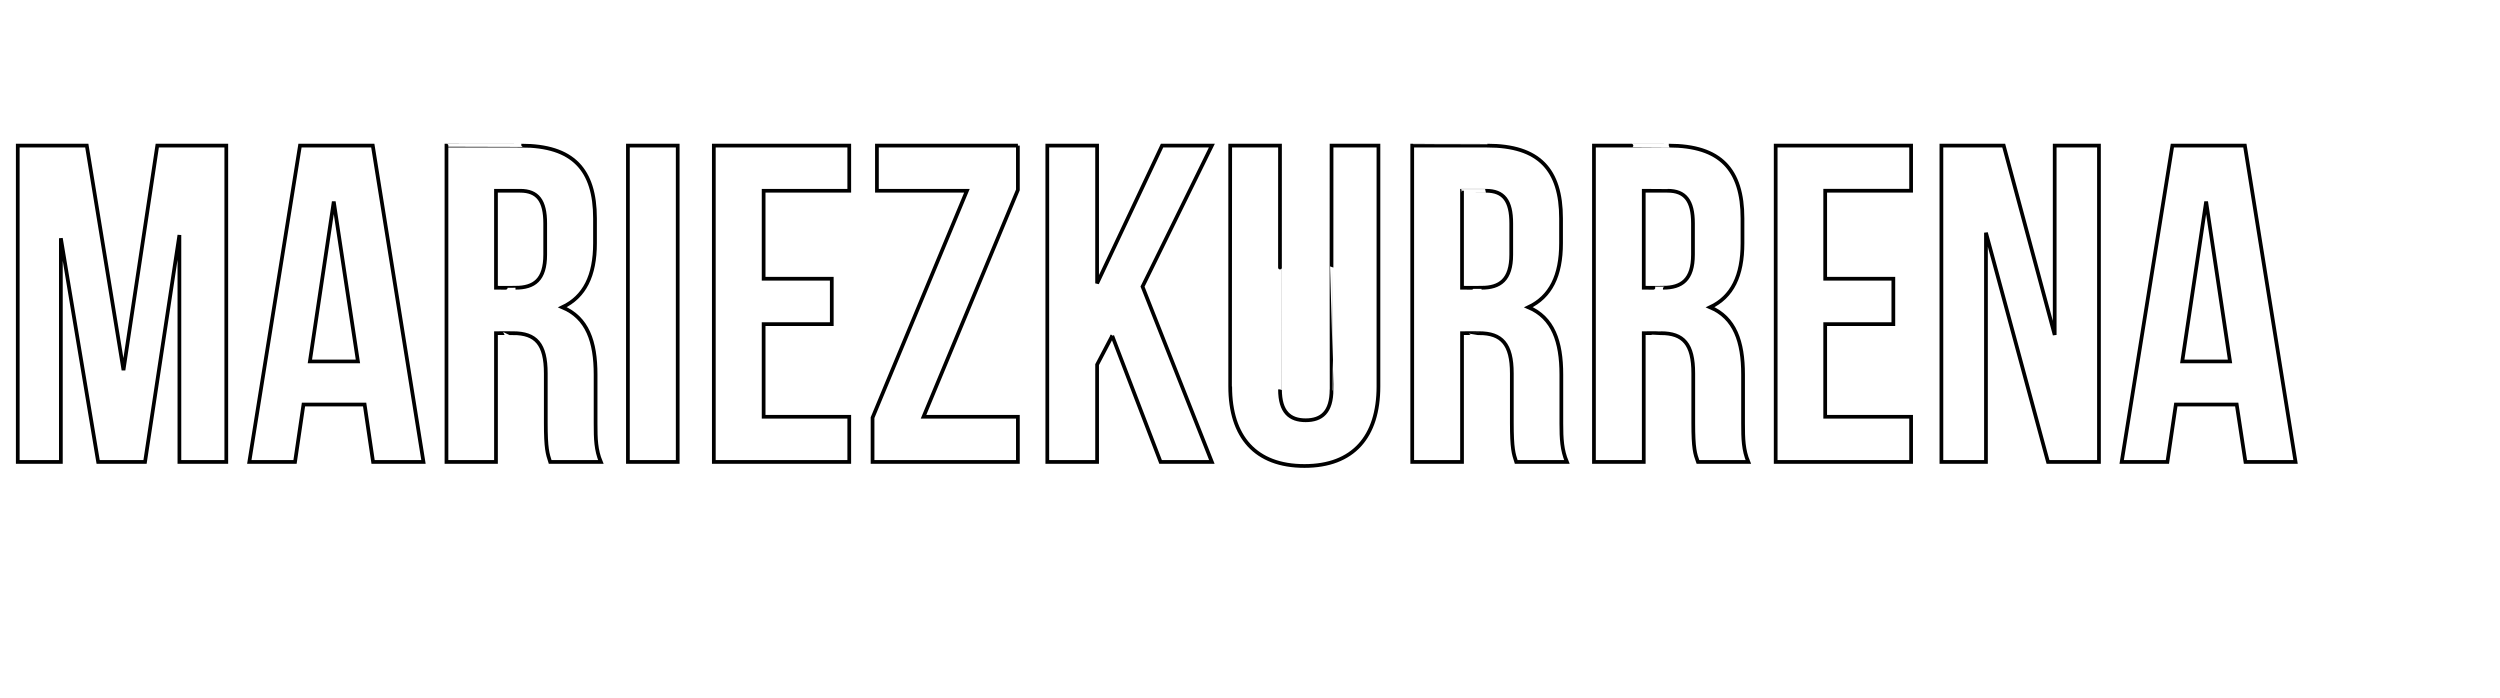 <?xml version="1.0" standalone="no"?><!DOCTYPE svg PUBLIC "-//W3C//DTD SVG 1.1//EN" "http://www.w3.org/Graphics/SVG/1.1/DTD/svg11.dtd"><svg xmlns="http://www.w3.org/2000/svg" version="1.1" width="858.4px" height="239.8px" viewBox="0 -1 858.4 239.8" style="top:-1px"><desc>MARIEZKURRENA</desc><defs/><g id="Polygon65489"><path d="m42.4 126.1l11.6-77.1l23.7 0l0 108.6l-16.1 0l0-77.9l-11.8 77.9l-16.1 0l-12.8-76.8l0 76.8l-14.8 0l0-108.6l23.7 0l12.6 77.1zm103 31.5l-17.3 0l-2.9-19.7l-21 0l-2.9 19.7l-15.7 0l17.4-108.6l25 0l17.4 108.6zm-39-34.5l16.5 0l-8.3-54.9l-8.2 54.9zm82.5 34.5c-.9-2.8-1.5-4.5-1.5-13.4c0 0 0-17 0-17c0-10.1-3.4-13.8-11.2-13.8c.03-.04-5.9 0-5.9 0l0 44.2l-17 0l0-108.6c0 0 25.72-.02 25.7 0c17.7 0 25.3 8.2 25.3 25c0 0 0 8.5 0 8.5c0 11.2-3.6 18.4-11.2 22c8.6 3.6 11.4 11.8 11.4 23.1c0 0 0 16.8 0 16.8c0 5.3.1 9.1 1.8 13.2c0 0-17.4 0-17.4 0zm-18.6-93.1l0 33.3c0 0 6.7.04 6.7 0c6.4 0 10.2-2.7 10.2-11.4c0 0 0-10.7 0-10.7c0-7.8-2.6-11.2-8.6-11.2c-.05-.01-8.3 0-8.3 0zm45.3-15.5l17.1 0l0 108.6l-17.1 0l0-108.6zm46.6 45.7l23.4 0l0 15.6l-23.4 0l0 31.8l29.4 0l0 15.5l-46.5 0l0-108.6l46.5 0l0 15.5l-29.4 0l0 30.2zm87.3-45.7l0 15.2l-32.4 77.9l32.4 0l0 15.5l-49.9 0l0-15.2l32.4-77.9l-30.9 0l0-15.5l48.4 0zm32.4 65.3l-5.2 9.9l0 33.4l-17.1 0l0-108.6l17.1 0l0 47.3l22.3-47.3l17.1 0l-23.8 48.4l23.8 60.2l-17.6 0l-16.6-43.3zm57.6-65.3c0 0-.02 83.75 0 83.7c0 7.8 3.4 10.6 8.8 10.6c5.5 0 8.9-2.8 8.9-10.6c-.04.05 0-83.7 0-83.7l16.1 0c0 0 0 82.66 0 82.7c0 17.3-8.7 27.3-25.4 27.3c-16.8 0-25.5-10-25.5-27.3c.02-.04 0-82.7 0-82.7l17.1 0zm81.1 108.6c-.9-2.8-1.5-4.5-1.5-13.4c0 0 0-17 0-17c0-10.1-3.5-13.8-11.2-13.8c-.01-.04-5.9 0-5.9 0l0 44.2l-17.1 0l0-108.6c0 0 25.78-.02 25.8 0c17.7 0 25.3 8.2 25.3 25c0 0 0 8.5 0 8.5c0 11.2-3.6 18.4-11.2 22c8.5 3.6 11.3 11.8 11.3 23.1c0 0 0 16.8 0 16.8c0 5.3.2 9.1 1.9 13.2c0 0-17.4 0-17.4 0zm-18.6-93.1l0 33.3c0 0 6.67.04 6.7 0c6.3 0 10.2-2.7 10.2-11.4c0 0 0-10.7 0-10.7c0-7.8-2.6-11.2-8.7-11.2c.02-.01-8.2 0-8.2 0zm81 93.1c-1-2.8-1.6-4.5-1.6-13.4c0 0 0-17 0-17c0-10.1-3.4-13.8-11.1-13.8c-.05-.04-5.9 0-5.9 0l0 44.2l-17.1 0l0-108.6c0 0 25.75-.02 25.7 0c17.7 0 25.3 8.2 25.3 25c0 0 0 8.5 0 8.5c0 11.2-3.5 18.4-11.1 22c8.5 3.6 11.3 11.8 11.3 23.1c0 0 0 16.8 0 16.8c0 5.3.1 9.1 1.8 13.2c0 0-17.3 0-17.3 0zm-18.6-93.1l0 33.3c0 0 6.63.04 6.6 0c6.4 0 10.3-2.7 10.3-11.4c0 0 0-10.7 0-10.7c0-7.8-2.7-11.2-8.7-11.2c-.02-.01-8.2 0-8.2 0zm62.3 30.2l23.4 0l0 15.6l-23.4 0l0 31.8l29.5 0l0 15.5l-46.5 0l0-108.6l46.5 0l0 15.5l-29.5 0l0 30.2zm55.2-15.8l0 78.7l-15.3 0l0-108.6l21.4 0l17.5 65l0-65l15.2 0l0 108.6l-17.5 0l-21.3-78.7zm106.3 78.7l-17.2 0l-3-19.7l-20.9 0l-2.9 19.7l-15.7 0l17.4-108.6l24.9 0l17.4 108.6zm-38.9-34.5l16.4 0l-8.2-54.9l-8.2 54.9z" style="stroke-width:0.96pt; stroke:#000;" fill="none"/></g></svg>
